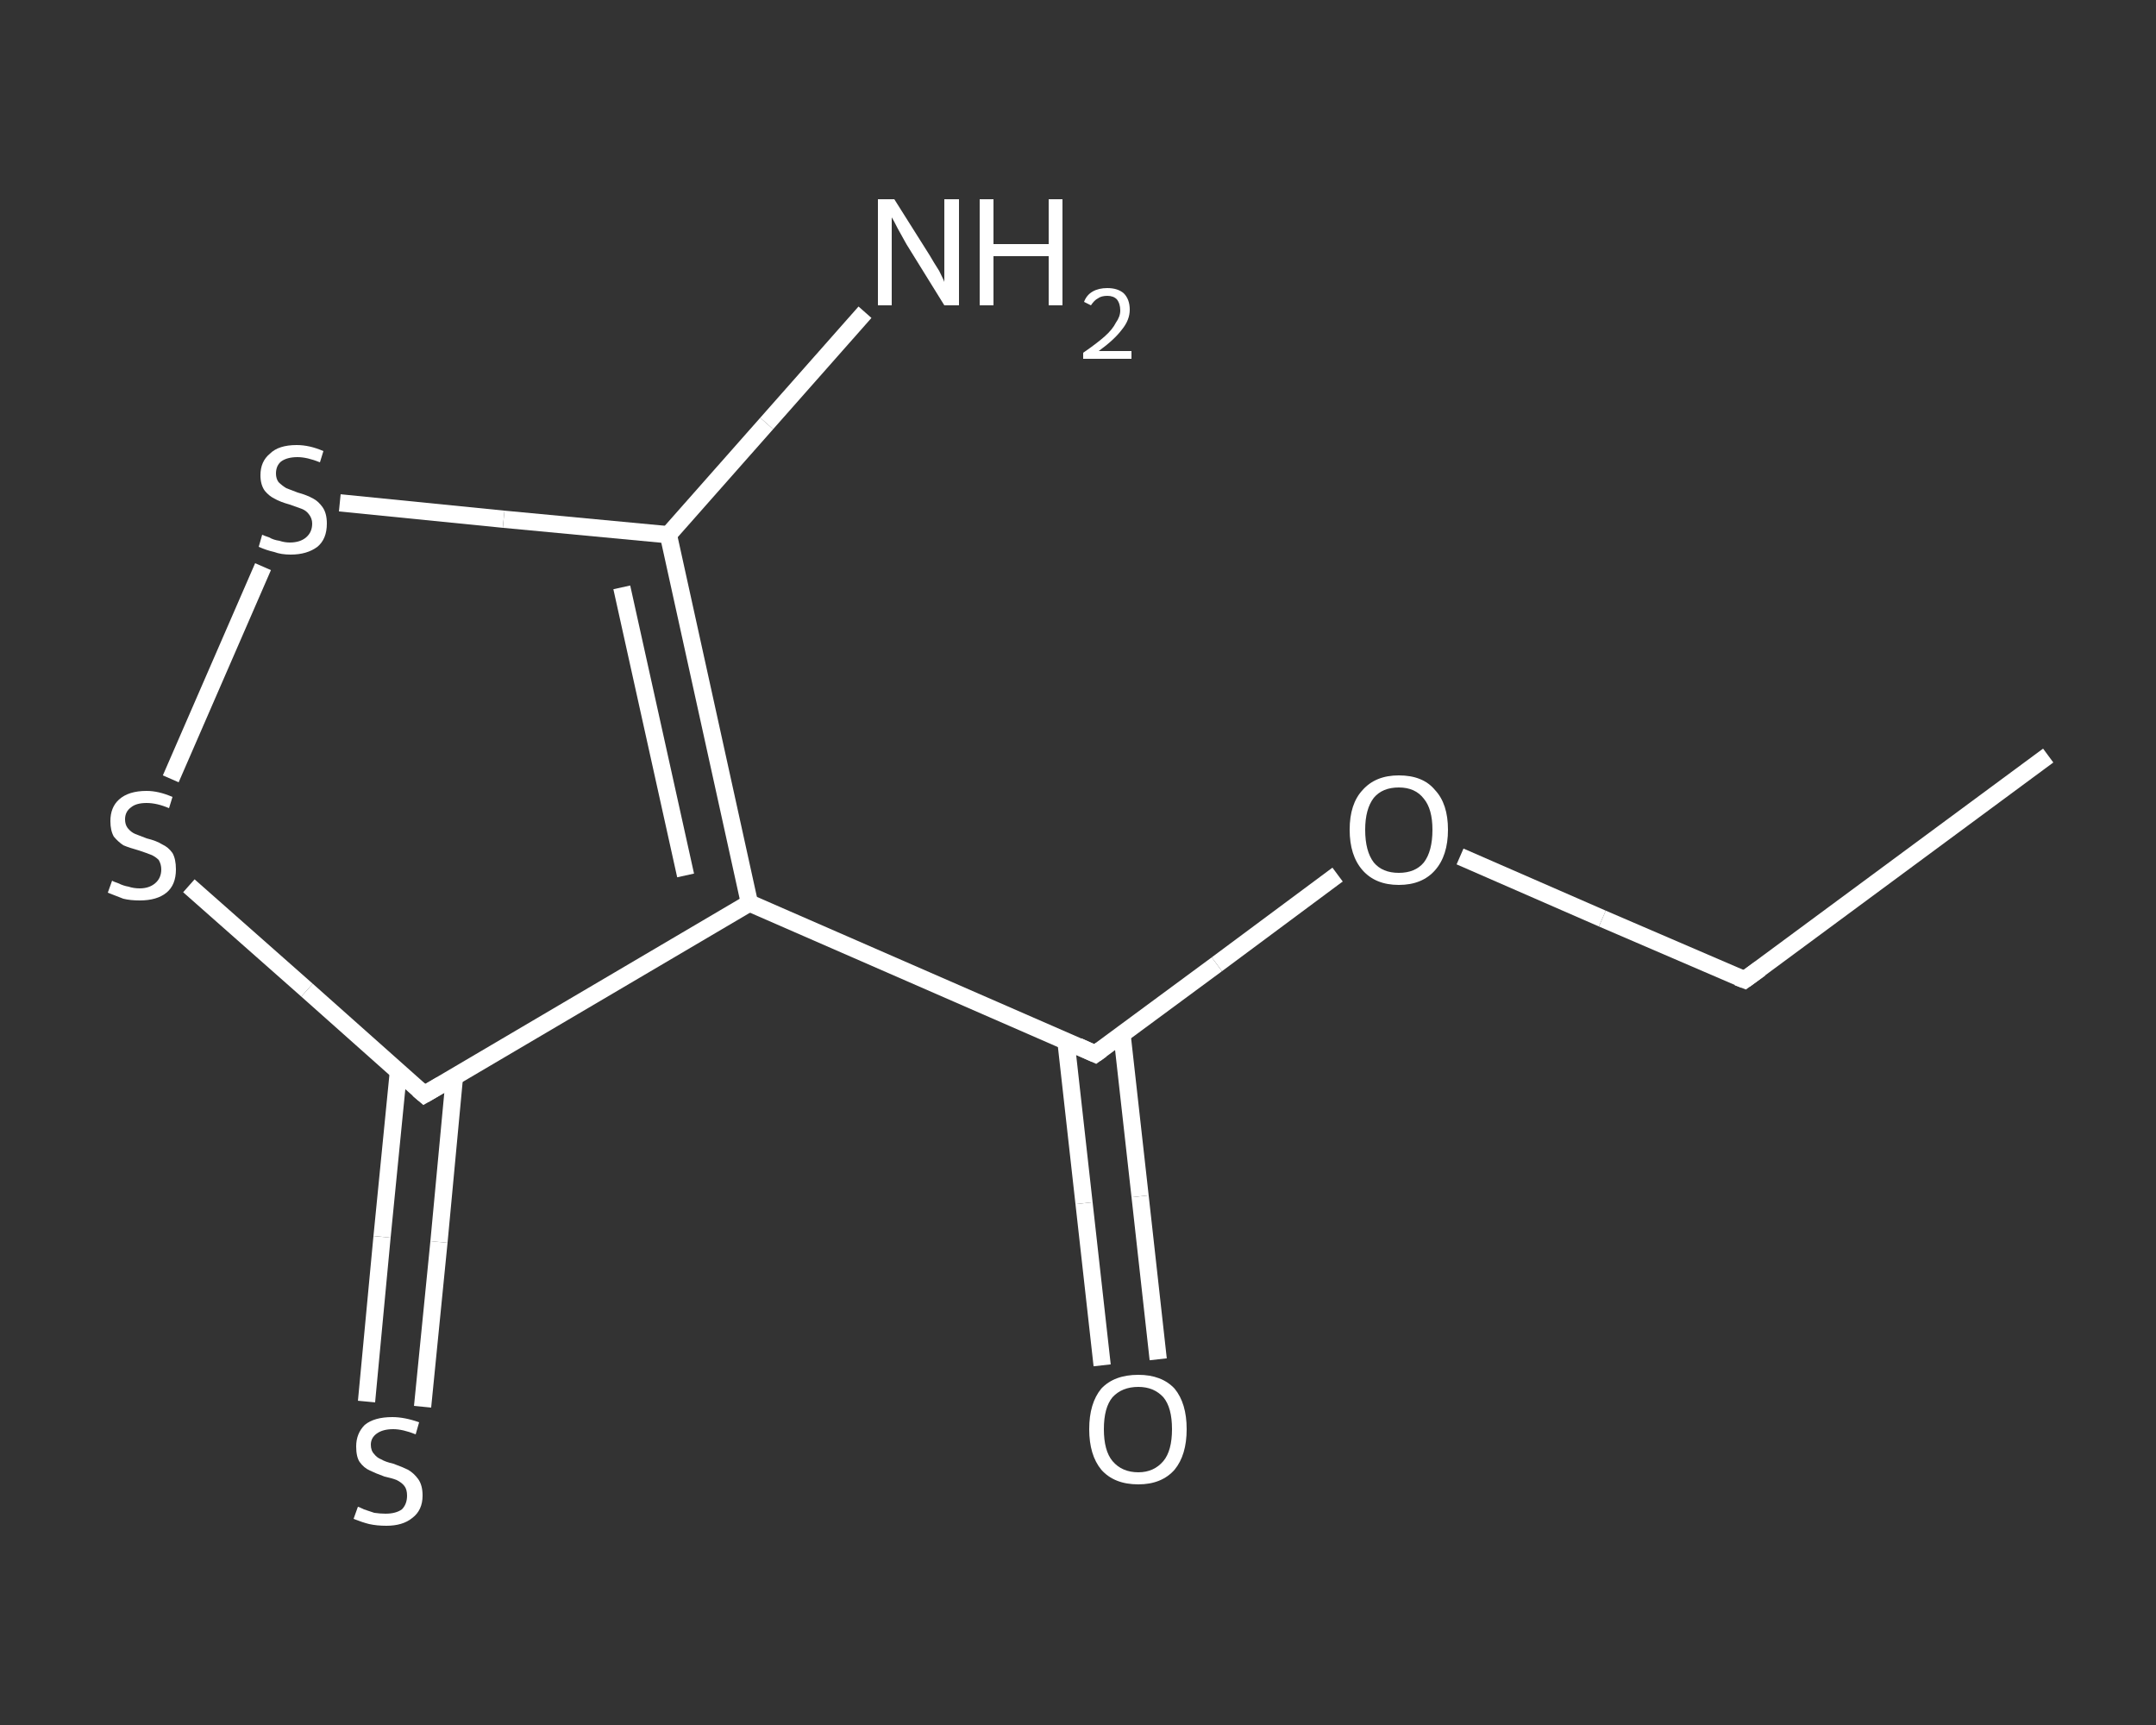 <?xml version='1.0' encoding='iso-8859-1'?>
<svg version='1.1' baseProfile='full'
              xmlns='http://www.w3.org/2000/svg'
                      xmlns:rdkit='http://www.rdkit.org/xml'
                      xmlns:xlink='http://www.w3.org/1999/xlink'
                  xml:space='preserve'
width='250px' height='200px' viewBox='0 0 250 200'>
<rect x="0" y="0" width="250" height="200" fill="#333333" stroke="none"/>
<!-- END OF HEADER -->
<rect style='opacity:1.0;fill:transparent;stroke:none' width='250.0' height='200.0' x='0.0' y='0.0'> </rect>
<path class='bond-0 atom-0 atom-1' d='M 237.5,87.6 L 202.3,113.6' style='fill:none;fill-rule:evenodd;stroke:#FFFFFF;stroke-width:2.0px;stroke-linecap:butt;stroke-linejoin:miter;stroke-opacity:1' />
<path class='bond-1 atom-1 atom-2' d='M 202.3,113.6 L 185.8,106.5' style='fill:none;fill-rule:evenodd;stroke:#FFFFFF;stroke-width:2.0px;stroke-linecap:butt;stroke-linejoin:miter;stroke-opacity:1' />
<path class='bond-1 atom-1 atom-2' d='M 185.8,106.5 L 169.3,99.3' style='fill:none;fill-rule:evenodd;stroke:#FFFFFF;stroke-width:2.0px;stroke-linecap:butt;stroke-linejoin:miter;stroke-opacity:1' />
<path class='bond-2 atom-2 atom-3' d='M 155.1,101.4 L 141.1,111.8' style='fill:none;fill-rule:evenodd;stroke:#FFFFFF;stroke-width:2.0px;stroke-linecap:butt;stroke-linejoin:miter;stroke-opacity:1' />
<path class='bond-2 atom-2 atom-3' d='M 141.1,111.8 L 127.0,122.2' style='fill:none;fill-rule:evenodd;stroke:#FFFFFF;stroke-width:2.0px;stroke-linecap:butt;stroke-linejoin:miter;stroke-opacity:1' />
<path class='bond-3 atom-3 atom-4' d='M 123.6,120.7 L 125.7,139.5' style='fill:none;fill-rule:evenodd;stroke:#FFFFFF;stroke-width:2.0px;stroke-linecap:butt;stroke-linejoin:miter;stroke-opacity:1' />
<path class='bond-3 atom-3 atom-4' d='M 125.7,139.5 L 127.8,158.3' style='fill:none;fill-rule:evenodd;stroke:#FFFFFF;stroke-width:2.0px;stroke-linecap:butt;stroke-linejoin:miter;stroke-opacity:1' />
<path class='bond-3 atom-3 atom-4' d='M 130.1,119.9 L 132.2,138.7' style='fill:none;fill-rule:evenodd;stroke:#FFFFFF;stroke-width:2.0px;stroke-linecap:butt;stroke-linejoin:miter;stroke-opacity:1' />
<path class='bond-3 atom-3 atom-4' d='M 132.2,138.7 L 134.3,157.6' style='fill:none;fill-rule:evenodd;stroke:#FFFFFF;stroke-width:2.0px;stroke-linecap:butt;stroke-linejoin:miter;stroke-opacity:1' />
<path class='bond-4 atom-3 atom-5' d='M 127.0,122.2 L 86.9,104.7' style='fill:none;fill-rule:evenodd;stroke:#FFFFFF;stroke-width:2.0px;stroke-linecap:butt;stroke-linejoin:miter;stroke-opacity:1' />
<path class='bond-5 atom-5 atom-6' d='M 86.9,104.7 L 77.5,62.0' style='fill:none;fill-rule:evenodd;stroke:#FFFFFF;stroke-width:2.0px;stroke-linecap:butt;stroke-linejoin:miter;stroke-opacity:1' />
<path class='bond-5 atom-5 atom-6' d='M 79.5,101.5 L 72.1,68.1' style='fill:none;fill-rule:evenodd;stroke:#FFFFFF;stroke-width:2.0px;stroke-linecap:butt;stroke-linejoin:miter;stroke-opacity:1' />
<path class='bond-6 atom-6 atom-7' d='M 77.5,62.0 L 88.9,49.1' style='fill:none;fill-rule:evenodd;stroke:#FFFFFF;stroke-width:2.0px;stroke-linecap:butt;stroke-linejoin:miter;stroke-opacity:1' />
<path class='bond-6 atom-6 atom-7' d='M 88.9,49.1 L 100.3,36.2' style='fill:none;fill-rule:evenodd;stroke:#FFFFFF;stroke-width:2.0px;stroke-linecap:butt;stroke-linejoin:miter;stroke-opacity:1' />
<path class='bond-7 atom-6 atom-8' d='M 77.5,62.0 L 58.4,60.2' style='fill:none;fill-rule:evenodd;stroke:#FFFFFF;stroke-width:2.0px;stroke-linecap:butt;stroke-linejoin:miter;stroke-opacity:1' />
<path class='bond-7 atom-6 atom-8' d='M 58.4,60.2 L 39.4,58.3' style='fill:none;fill-rule:evenodd;stroke:#FFFFFF;stroke-width:2.0px;stroke-linecap:butt;stroke-linejoin:miter;stroke-opacity:1' />
<path class='bond-8 atom-8 atom-9' d='M 30.5,65.7 L 19.8,90.3' style='fill:none;fill-rule:evenodd;stroke:#FFFFFF;stroke-width:2.0px;stroke-linecap:butt;stroke-linejoin:miter;stroke-opacity:1' />
<path class='bond-9 atom-9 atom-10' d='M 21.9,102.7 L 35.6,114.8' style='fill:none;fill-rule:evenodd;stroke:#FFFFFF;stroke-width:2.0px;stroke-linecap:butt;stroke-linejoin:miter;stroke-opacity:1' />
<path class='bond-9 atom-9 atom-10' d='M 35.6,114.8 L 49.2,126.9' style='fill:none;fill-rule:evenodd;stroke:#FFFFFF;stroke-width:2.0px;stroke-linecap:butt;stroke-linejoin:miter;stroke-opacity:1' />
<path class='bond-10 atom-10 atom-11' d='M 46.2,124.2 L 44.3,143.4' style='fill:none;fill-rule:evenodd;stroke:#FFFFFF;stroke-width:2.0px;stroke-linecap:butt;stroke-linejoin:miter;stroke-opacity:1' />
<path class='bond-10 atom-10 atom-11' d='M 44.3,143.4 L 42.5,162.5' style='fill:none;fill-rule:evenodd;stroke:#FFFFFF;stroke-width:2.0px;stroke-linecap:butt;stroke-linejoin:miter;stroke-opacity:1' />
<path class='bond-10 atom-10 atom-11' d='M 52.7,124.8 L 50.9,144.0' style='fill:none;fill-rule:evenodd;stroke:#FFFFFF;stroke-width:2.0px;stroke-linecap:butt;stroke-linejoin:miter;stroke-opacity:1' />
<path class='bond-10 atom-10 atom-11' d='M 50.9,144.0 L 49.0,163.1' style='fill:none;fill-rule:evenodd;stroke:#FFFFFF;stroke-width:2.0px;stroke-linecap:butt;stroke-linejoin:miter;stroke-opacity:1' />
<path class='bond-11 atom-10 atom-5' d='M 49.2,126.9 L 86.9,104.7' style='fill:none;fill-rule:evenodd;stroke:#FFFFFF;stroke-width:2.0px;stroke-linecap:butt;stroke-linejoin:miter;stroke-opacity:1' />
<path d='M 204.1,112.3 L 202.3,113.6 L 201.5,113.3' style='fill:none;stroke:#FFFFFF;stroke-width:2.0px;stroke-linecap:butt;stroke-linejoin:miter;stroke-opacity:1;' />
<path d='M 127.7,121.7 L 127.0,122.2 L 125.0,121.3' style='fill:none;stroke:#FFFFFF;stroke-width:2.0px;stroke-linecap:butt;stroke-linejoin:miter;stroke-opacity:1;' />
<path d='M 48.5,126.3 L 49.2,126.9 L 51.1,125.8' style='fill:none;stroke:#FFFFFF;stroke-width:2.0px;stroke-linecap:butt;stroke-linejoin:miter;stroke-opacity:1;' />
<path class='atom-2' d='M 156.5 96.2
Q 156.5 93.2, 158.0 91.6
Q 159.5 89.9, 162.2 89.9
Q 165.0 89.9, 166.4 91.6
Q 167.9 93.2, 167.9 96.2
Q 167.9 99.2, 166.4 100.9
Q 164.9 102.6, 162.2 102.6
Q 159.5 102.6, 158.0 100.9
Q 156.5 99.2, 156.5 96.2
M 162.2 101.2
Q 164.1 101.2, 165.1 100.0
Q 166.1 98.7, 166.1 96.2
Q 166.1 93.8, 165.1 92.6
Q 164.1 91.3, 162.2 91.3
Q 160.3 91.3, 159.3 92.5
Q 158.3 93.8, 158.3 96.2
Q 158.3 98.7, 159.3 100.0
Q 160.3 101.2, 162.2 101.2
' fill='#FFFFFF'/>
<path class='atom-4' d='M 126.3 165.7
Q 126.3 162.7, 127.7 161.0
Q 129.2 159.4, 132.0 159.4
Q 134.7 159.4, 136.2 161.0
Q 137.6 162.7, 137.6 165.7
Q 137.6 168.7, 136.2 170.4
Q 134.7 172.1, 132.0 172.1
Q 129.2 172.1, 127.7 170.4
Q 126.3 168.7, 126.3 165.7
M 132.0 170.7
Q 133.8 170.7, 134.9 169.4
Q 135.9 168.2, 135.9 165.7
Q 135.9 163.2, 134.9 162.0
Q 133.8 160.8, 132.0 160.8
Q 130.1 160.8, 129.0 162.0
Q 128.0 163.2, 128.0 165.7
Q 128.0 168.2, 129.0 169.4
Q 130.1 170.7, 132.0 170.7
' fill='#FFFFFF'/>
<path class='atom-7' d='M 103.7 23.1
L 107.8 29.6
Q 108.2 30.3, 108.9 31.4
Q 109.5 32.6, 109.5 32.7
L 109.5 23.1
L 111.2 23.1
L 111.2 35.4
L 109.5 35.4
L 105.1 28.3
Q 104.6 27.4, 104.1 26.5
Q 103.6 25.5, 103.4 25.2
L 103.4 35.4
L 101.8 35.4
L 101.8 23.1
L 103.7 23.1
' fill='#FFFFFF'/>
<path class='atom-7' d='M 113.6 23.1
L 115.2 23.1
L 115.2 28.3
L 121.6 28.3
L 121.6 23.1
L 123.2 23.1
L 123.2 35.4
L 121.6 35.4
L 121.6 29.7
L 115.2 29.7
L 115.2 35.4
L 113.6 35.4
L 113.6 23.1
' fill='#FFFFFF'/>
<path class='atom-7' d='M 125.7 35.0
Q 126.0 34.2, 126.7 33.8
Q 127.4 33.4, 128.4 33.4
Q 129.6 33.4, 130.3 34.0
Q 131.0 34.7, 131.0 35.9
Q 131.0 37.1, 130.1 38.2
Q 129.2 39.4, 127.4 40.7
L 131.2 40.7
L 131.2 41.6
L 125.6 41.6
L 125.6 40.9
Q 127.2 39.8, 128.1 39.0
Q 129.0 38.2, 129.4 37.4
Q 129.9 36.7, 129.9 36.0
Q 129.9 35.2, 129.5 34.7
Q 129.1 34.3, 128.4 34.3
Q 127.7 34.3, 127.3 34.6
Q 126.9 34.8, 126.5 35.4
L 125.7 35.0
' fill='#FFFFFF'/>
<path class='atom-8' d='M 30.4 62.0
Q 30.6 62.1, 31.2 62.3
Q 31.7 62.6, 32.4 62.7
Q 33.0 62.9, 33.6 62.9
Q 34.8 62.9, 35.5 62.3
Q 36.2 61.7, 36.2 60.7
Q 36.2 60.1, 35.8 59.6
Q 35.5 59.2, 35.0 59.0
Q 34.4 58.8, 33.6 58.5
Q 32.5 58.2, 31.8 57.8
Q 31.2 57.5, 30.7 56.9
Q 30.2 56.2, 30.2 55.1
Q 30.2 53.5, 31.3 52.6
Q 32.3 51.6, 34.4 51.6
Q 35.9 51.6, 37.5 52.3
L 37.1 53.6
Q 35.6 53.0, 34.5 53.0
Q 33.3 53.0, 32.6 53.5
Q 32.0 54.0, 32.0 54.9
Q 32.0 55.5, 32.3 55.9
Q 32.7 56.3, 33.2 56.6
Q 33.7 56.8, 34.5 57.1
Q 35.6 57.4, 36.3 57.8
Q 36.9 58.1, 37.4 58.8
Q 37.9 59.5, 37.9 60.7
Q 37.9 62.5, 36.8 63.4
Q 35.6 64.3, 33.7 64.3
Q 32.6 64.3, 31.8 64.0
Q 30.9 63.8, 30.0 63.4
L 30.4 62.0
' fill='#FFFFFF'/>
<path class='atom-9' d='M 13.0 102.1
Q 13.1 102.2, 13.7 102.4
Q 14.3 102.7, 14.9 102.8
Q 15.5 103.0, 16.2 103.0
Q 17.3 103.0, 18.0 102.4
Q 18.7 101.8, 18.7 100.8
Q 18.7 100.2, 18.4 99.7
Q 18.0 99.3, 17.5 99.1
Q 17.0 98.9, 16.1 98.6
Q 15.0 98.3, 14.3 98.0
Q 13.7 97.6, 13.2 97.0
Q 12.8 96.3, 12.8 95.2
Q 12.8 93.6, 13.8 92.7
Q 14.9 91.7, 17.0 91.7
Q 18.4 91.7, 20.0 92.4
L 19.6 93.7
Q 18.2 93.1, 17.0 93.1
Q 15.8 93.1, 15.2 93.6
Q 14.5 94.1, 14.5 95.0
Q 14.5 95.6, 14.8 96.0
Q 15.2 96.5, 15.7 96.7
Q 16.2 96.9, 17.0 97.2
Q 18.2 97.5, 18.8 97.9
Q 19.5 98.2, 20.0 98.9
Q 20.4 99.6, 20.4 100.8
Q 20.4 102.6, 19.3 103.5
Q 18.2 104.4, 16.2 104.4
Q 15.1 104.4, 14.3 104.2
Q 13.5 103.9, 12.5 103.5
L 13.0 102.1
' fill='#FFFFFF'/>
<path class='atom-11' d='M 41.5 174.7
Q 41.6 174.7, 42.2 175.0
Q 42.8 175.2, 43.4 175.4
Q 44.1 175.5, 44.7 175.5
Q 45.9 175.5, 46.6 175.0
Q 47.2 174.4, 47.2 173.4
Q 47.2 172.7, 46.9 172.3
Q 46.6 171.9, 46.0 171.6
Q 45.5 171.4, 44.6 171.2
Q 43.5 170.8, 42.9 170.5
Q 42.2 170.2, 41.7 169.5
Q 41.3 168.9, 41.3 167.7
Q 41.3 166.2, 42.3 165.2
Q 43.4 164.3, 45.5 164.3
Q 46.9 164.3, 48.6 164.9
L 48.2 166.3
Q 46.7 165.7, 45.6 165.7
Q 44.4 165.7, 43.7 166.2
Q 43.0 166.7, 43.0 167.5
Q 43.0 168.2, 43.4 168.6
Q 43.7 169.0, 44.2 169.2
Q 44.7 169.5, 45.6 169.7
Q 46.7 170.1, 47.3 170.4
Q 48.0 170.8, 48.5 171.5
Q 49.0 172.2, 49.0 173.4
Q 49.0 175.1, 47.8 176.0
Q 46.7 176.9, 44.8 176.9
Q 43.7 176.9, 42.8 176.7
Q 42.0 176.5, 41.0 176.1
L 41.5 174.7
' fill='#FFFFFF'/>
</svg>
